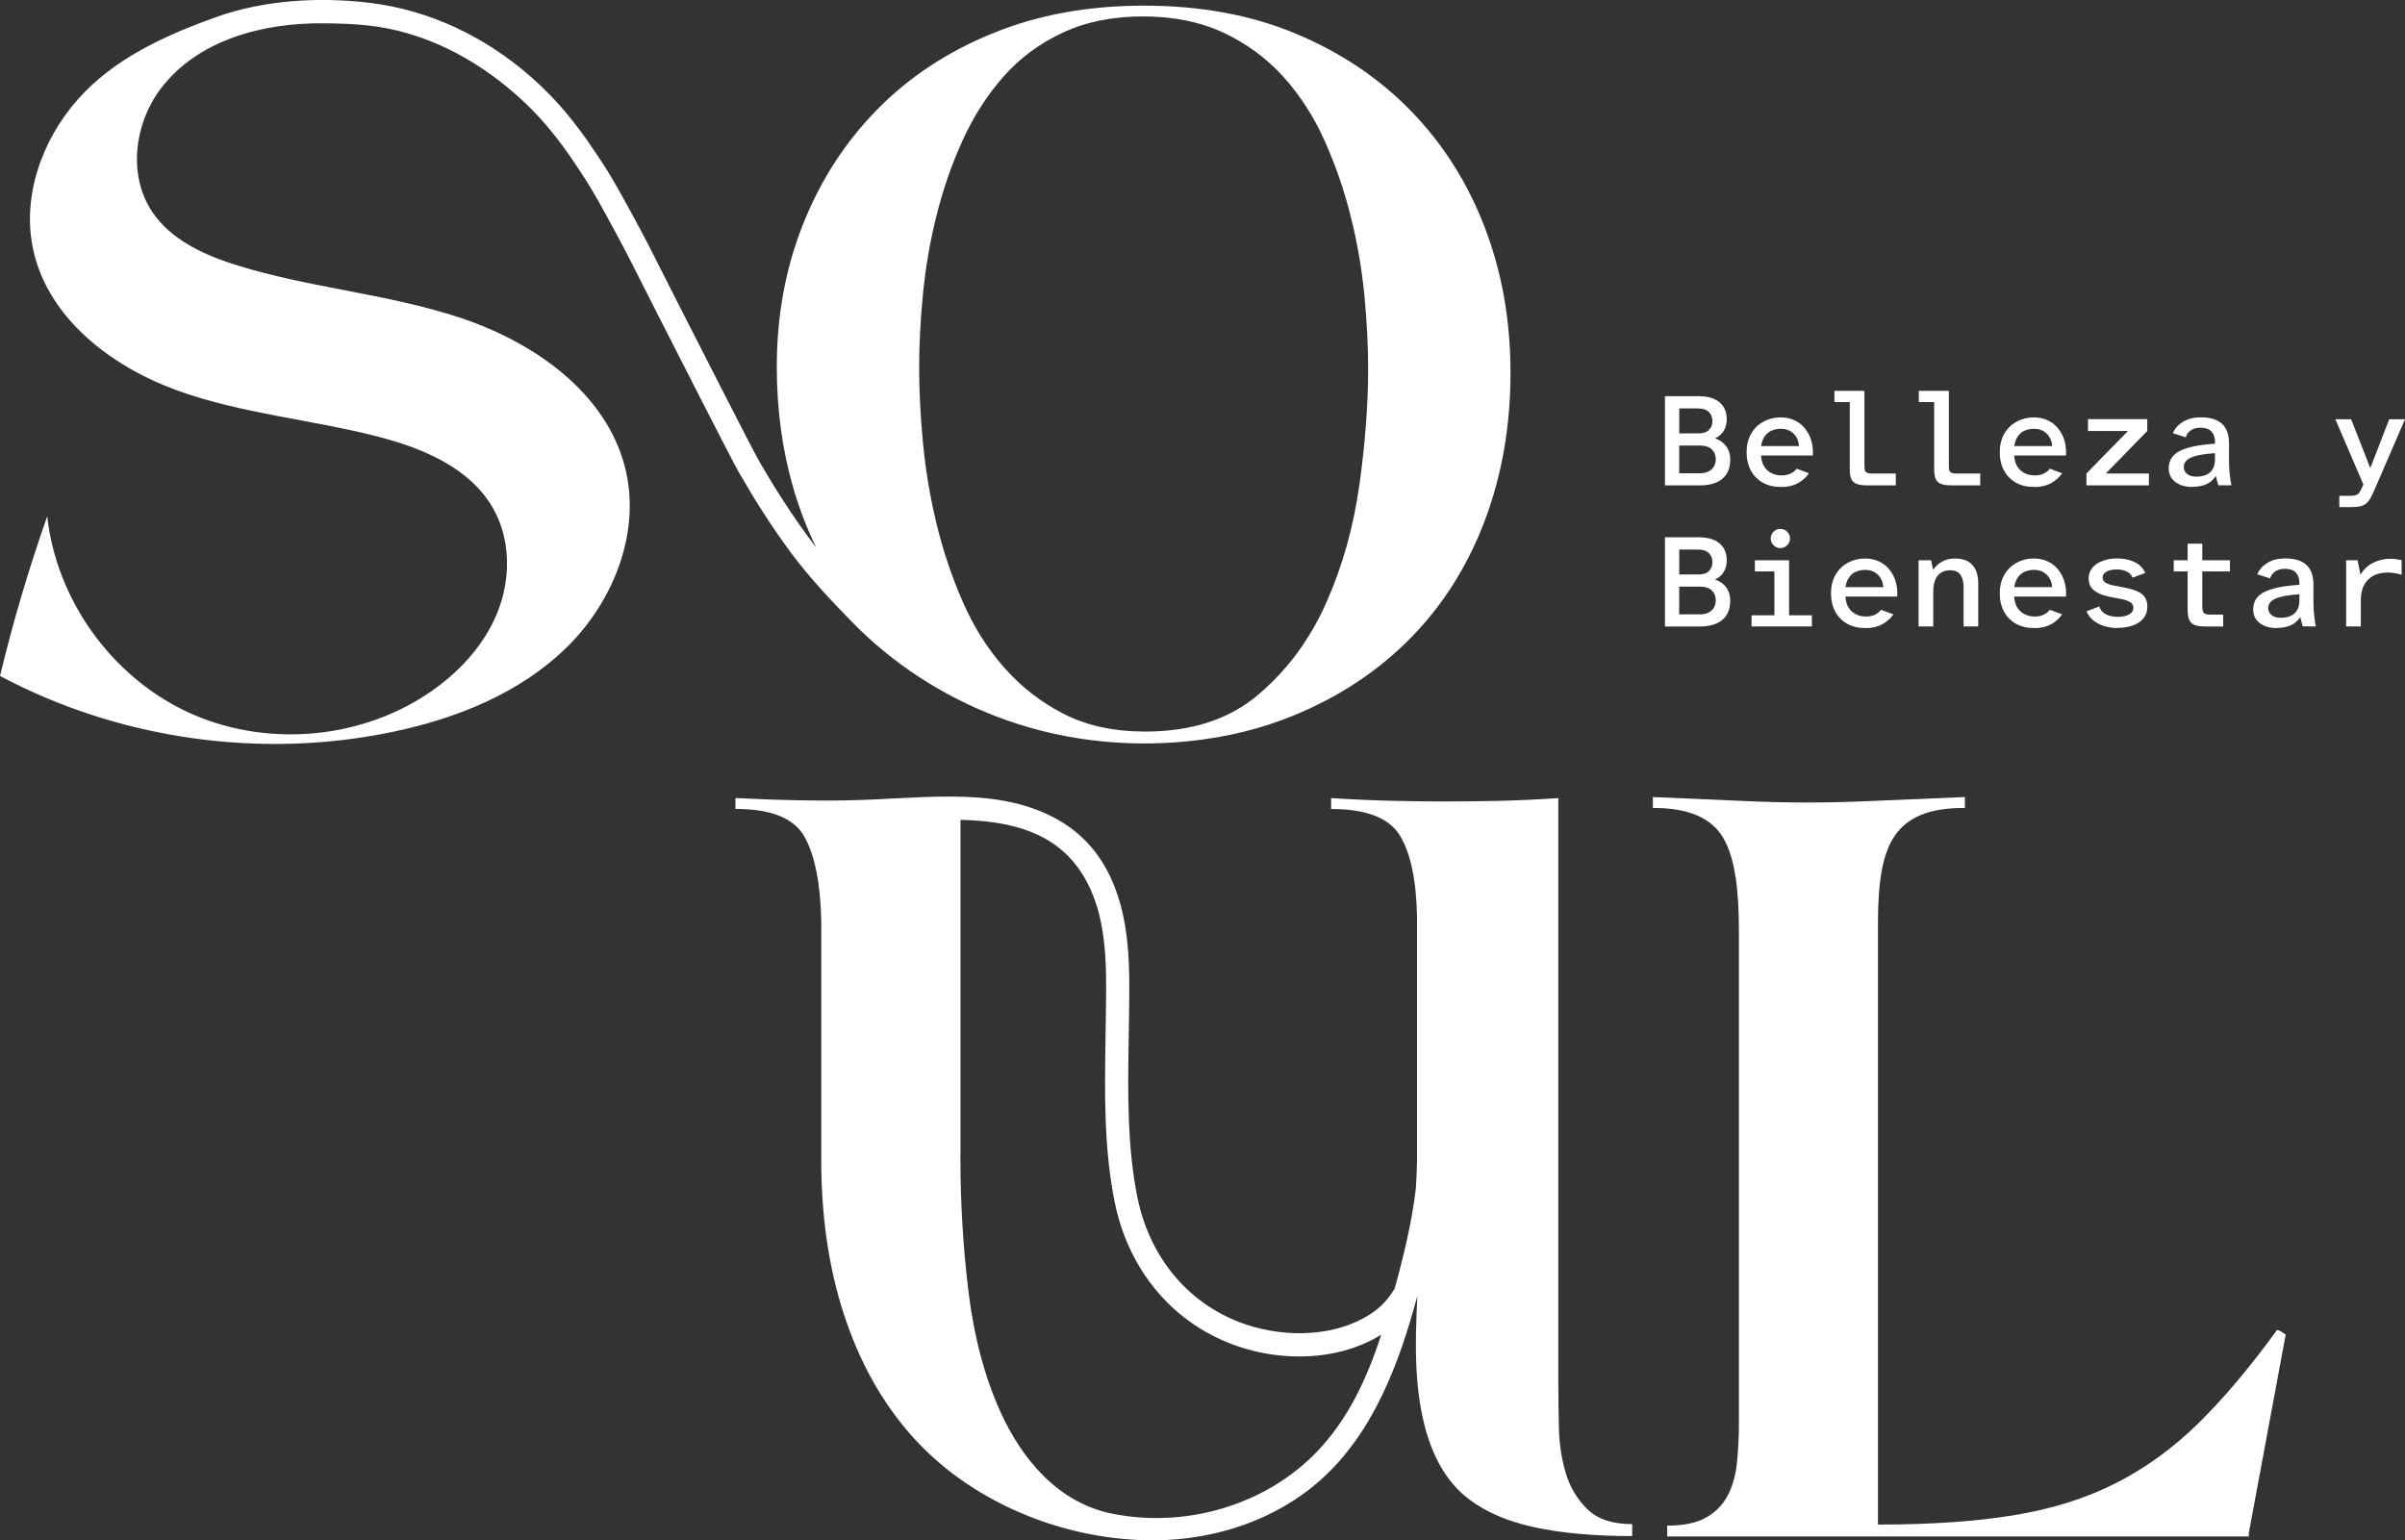 <?xml version="1.0" encoding="UTF-8"?>
<svg id="Capa_2" xmlns="http://www.w3.org/2000/svg" viewBox="0 0 289.73 185.58">
  <rect x="0" y="0" width="289.73" height="185.58" fill="#333333" stroke="none"/>
  <defs>
    <style>
      .cls-1 {
        fill: #fff;
      }
    </style>
  </defs>
  <g id="Capa_1-2">
    <g>
      <g>
        <g>
          <path class="cls-1" d="M209.07,105.66c-.26-1.88-.74-3.42-1.44-4.65-.7-1.22-1.75-2.14-3.14-2.75-1.4-.61-3.19-.92-5.37-.92v-1.31c4.28.18,7.81.33,10.61.46,2.79.13,5.46.2,7.99.2s5.24-.07,8.12-.2c2.88-.13,6.5-.28,10.87-.46v1.31c-2.18,0-3.95.28-5.3.85s-2.4,1.4-3.14,2.49-1.27,2.49-1.57,4.19c-.31,1.7-.46,3.73-.46,6.09v72.72h.27c6.11,0,11.46-.37,16.04-1.11,4.58-.74,8.69-2.03,12.31-3.86s6.96-4.26,10.02-7.27c3.05-3.01,6.2-6.74,9.43-11.2.09,0,.22.05.39.13.17.09.28.15.33.2.04.05.15.11.33.2l-4.45,23.96v.39h-70.06v-1.31c1.92,0,3.45-.3,4.58-.92,1.13-.61,2.01-1.46,2.62-2.55s1-2.4,1.18-3.93c.17-1.53.26-3.25.26-5.17v-58.97c0-2.53-.13-4.73-.39-6.61h-.03Z"/>
          <path class="cls-1" d="M191.27,181.87c-1.22-1.18-2.1-2.62-2.62-4.32s-.81-3.56-.85-5.57c-.04-2.01-.07-3.84-.07-5.5v-70.32c-2.71.18-5.09.28-7.14.33-2.05.04-4.26.07-6.61.07-1.75,0-3.71-.02-5.89-.07-2.18-.04-4.76-.15-7.73-.33v1.31c4.19,0,6.94,1.05,8.25,3.14,1.31,2.1,2.01,5.37,2.1,9.82v29.46c-.02,1.08-.07,2.17-.14,3.26-.46,3.99-1.43,8.01-2.55,12.09-.58.96-1.35,1.96-2.43,2.74-3.65,2.66-9.23,3.38-14.57,1.88-7.21-2.03-12.44-7.87-14-15.62-1.24-6.17-1.15-12.64-1.05-18.9l.05-3.38c.09-5.97.19-12.75-3.34-18.26-3.3-5.16-9.01-7.19-14.88-7.61-4.24-.3-8.48.05-12.71.24s-8.19.14-12.28,0c-1.4-.05-2.81-.11-4.21-.18v1.31c4.28,0,7.05,1.11,8.31,3.34,1.26,2.23,1.94,5.65,2.03,10.28v29.59c.09,6.9,1.11,13.14,3.08,18.73,1.96,5.59,4.76,10.32,8.38,14.21,7.21,7.72,18.23,12.04,28.74,11.97,7.27-.05,14.62-2.47,20.02-7.33,6.27-5.64,9.4-13.94,11.58-22.09-.17,3.99-.34,8.01.19,11.97.61,4.61,2.14,9.49,5.93,12.42,2.1,1.62,4.78,2.77,8.05,3.47s7.18,1.05,11.72,1.05v-1.44c-2.36,0-4.15-.59-5.37-1.77h0ZM115.71,139.37v-40.59c6.51.13,11.6,1.72,14.62,6.44,3.08,4.81,2.99,10.86,2.9,16.71l-.05,3.38c-.1,6.4-.2,13.03,1.1,19.49,1.77,8.8,7.75,15.43,15.98,17.76,2.08.59,4.2.87,6.27.87,3.65,0,7.12-.91,9.87-2.63-1.87,5.78-4.07,9.94-6.99,13.28-6.18,7.06-16.23,10.13-25.39,8.3-6.5-1.29-10.92-6.54-13.54-12.37-1.88-4.19-3.14-8.97-3.8-14.34s-.98-10.8-.98-16.3h.01Z"/>
        </g>
        <path class="cls-1" d="M178.89,27.45c-2.05-5.37-5-10.04-8.84-14.01-3.84-3.97-8.47-7.09-13.88-9.36-5.41-2.27-11.52-3.4-18.33-3.4s-12.81,1.11-18.27,3.34c-5.46,2.23-10.11,5.3-13.95,9.23-3.84,3.93-6.81,8.53-8.9,13.82-2.09,5.28-3.14,10.98-3.14,17.09,0,5.15.65,10,1.96,14.54.74,2.56,1.67,4.98,2.8,7.29-.09-.12-.19-.25-.28-.37-2.28-3.02-4.49-6.38-6.56-9.99-.61-1.05-2.06-3.9-4.71-9.07-2.52-4.92-3.77-7.38-5.18-10.15-.89-1.76-1.55-3.06-2.07-4.09-1.27-2.53-1.7-3.38-2.61-5.06-2.05-3.8-3.09-5.71-4.52-7.88-1.82-2.74-4.3-6.5-8.53-10.19C58.41,4.41,51.76,1.22,44.54.34c-6.18-.75-12.82-.31-18.42,1.69-6.2,2.21-12.39,5.02-16.75,9.95-4.36,4.93-6.79,11.82-5.34,18.24,1.84,8.16,9.37,13.92,17.23,16.79,7.86,2.86,16.34,3.53,24.44,5.64,5.33,1.39,10.9,3.75,13.66,8.52,2.19,3.78,2.19,8.61.55,12.66-1.65,4.05-4.79,7.37-8.44,9.79-8.41,5.58-19.76,6.43-28.91,2.15s-15.77-13.53-16.87-23.57c-2.22,6.31-4.12,12.73-5.69,19.24,14.33,7.63,31.36,10.06,47.26,6.75,7.74-1.61,15.41-4.68,21.05-10.23s8.92-13.89,7.01-21.56c-2.25-9.01-10.86-15.08-19.66-18.04s-18.22-3.63-27.09-6.39c-3.92-1.22-7.92-3.02-10.22-6.43-2.94-4.37-2.2-10.56.96-14.78,4.52-6.05,12.56-8.04,19.76-7.95,1.78.02,3.58.06,5.35.27,6.6.73,12.65,3.87,17.62,8.21,3.94,3.44,6.22,6.87,8.04,9.63,1.36,2.06,2.38,3.93,4.39,7.66.89,1.65,1.32,2.49,2.58,4.99.52,1.03,1.18,2.34,2.07,4.09,1.41,2.77,2.66,5.24,5.18,10.16,2.87,5.6,4.16,8.13,4.77,9.19,1.89,3.29,3.93,6.5,6.19,9.55,2.25,3.04,4.79,5.71,7.41,8.4,4.85,4.97,10.8,8.83,17.28,11.33,7.43,2.87,15.46,3.83,23.37,3,4.31-.45,8.58-1.45,12.59-3.11,5.5-2.27,10.19-5.39,14.08-9.36,3.88-3.97,6.85-8.69,8.9-14.14,2.05-5.46,3.08-11.37,3.08-17.74s-1.03-12.11-3.08-17.48h0ZM163.76,58.42c-.7,5.06-2.03,9.8-3.99,14.21s-4.69,8.1-8.18,11.06c-3.49,2.97-8.03,4.45-13.62,4.45-3.75,0-7.01-.7-9.76-2.1-2.75-1.39-5.15-3.25-7.2-5.57-2.05-2.31-3.73-4.98-5.04-7.99-1.31-3.01-2.36-6.13-3.14-9.36-.79-3.23-1.33-6.48-1.64-9.76-.31-3.27-.46-6.31-.46-9.1s.15-5.65.46-8.84.85-6.35,1.64-9.49,1.83-6.15,3.14-9.03c1.31-2.88,2.95-5.43,4.91-7.66,1.96-2.23,4.34-3.99,7.14-5.3,2.79-1.31,6.02-1.96,9.69-1.96s6.89.66,9.69,1.96c2.79,1.31,5.19,3.08,7.2,5.3,2.01,2.23,3.67,4.8,4.98,7.73,1.31,2.93,2.36,5.96,3.14,9.1.79,3.14,1.33,6.29,1.64,9.43.3,3.14.46,6.11.46,8.9,0,4.28-.35,8.95-1.05,14.01h-.01Z"/>
      </g>
      <g>
        <path class="cls-1" d="M200.58,58.48v-10.75h4.01c.76,0,1.39.11,1.9.33.5.22.88.54,1.14.95s.39.91.39,1.49c0,.33-.05.65-.15.95-.1.3-.26.57-.47.8s-.47.42-.8.57c.36.12.69.29.96.53.28.24.5.52.65.86.16.34.23.74.23,1.2,0,.64-.14,1.2-.42,1.66s-.69.81-1.23,1.05c-.54.24-1.2.36-1.97.36h-4.25.01ZM202.29,52.21h2.37c.55,0,.96-.14,1.23-.42.27-.28.41-.63.41-1.06s-.14-.8-.43-1.09-.73-.43-1.32-.43h-2.25v3.01h0ZM202.29,57.02h2.46c.45,0,.82-.08,1.1-.23.28-.15.5-.35.64-.61.14-.26.21-.55.21-.87,0-.47-.16-.86-.48-1.17-.32-.31-.81-.46-1.48-.46h-2.45v3.33h0Z"/>
        <path class="cls-1" d="M214.56,58.67c-.85,0-1.58-.17-2.2-.52-.62-.35-1.1-.84-1.44-1.47s-.51-1.37-.51-2.2.18-1.58.54-2.21c.36-.63.85-1.11,1.47-1.46.62-.34,1.31-.52,2.08-.52.64,0,1.21.12,1.71.36s.92.57,1.25.99.59.9.75,1.46c.16.55.22,1.14.18,1.78h-6.24c.03.45.12.83.27,1.13.15.3.34.54.58.73s.49.32.77.41.56.13.84.13c.45,0,.82-.08,1.12-.23s.53-.34.72-.58l1.48.55c-.33.48-.78.88-1.33,1.19-.56.31-1.23.47-2.03.47h0ZM212.15,53.74h4.57c-.02-.38-.12-.72-.29-1.03-.17-.31-.42-.56-.74-.76-.32-.19-.71-.29-1.16-.29-.36,0-.72.07-1.05.2-.34.13-.62.35-.85.66s-.39.71-.47,1.21h0Z"/>
        <path class="cls-1" d="M225.03,58.48c-.56,0-1-.05-1.31-.16-.32-.11-.54-.3-.68-.58-.13-.28-.2-.68-.2-1.19v-8.11h-1.85v-1.35h3.62v9.04c0,.36.05.61.16.73s.37.19.77.19h2.85v1.43h-3.36Z"/>
        <path class="cls-1" d="M235.2,58.48c-.56,0-1-.05-1.31-.16-.32-.11-.54-.3-.68-.58-.13-.28-.2-.68-.2-1.19v-8.11h-1.85v-1.35h3.62v9.04c0,.36.05.61.16.73s.37.19.77.19h2.85v1.43h-3.36Z"/>
        <path class="cls-1" d="M245.06,58.67c-.85,0-1.58-.17-2.2-.52-.62-.35-1.1-.84-1.44-1.47s-.51-1.37-.51-2.2.18-1.58.54-2.21c.36-.63.85-1.11,1.47-1.46.62-.34,1.31-.52,2.08-.52.64,0,1.21.12,1.71.36s.92.57,1.25.99.59.9.75,1.46c.16.55.22,1.14.18,1.78h-6.24c.03.45.12.83.27,1.13.15.3.34.54.58.73s.49.32.77.41.56.13.84.13c.45,0,.82-.08,1.12-.23s.53-.34.72-.58l1.48.55c-.33.48-.78.88-1.33,1.19-.56.31-1.23.47-2.03.47h0ZM242.65,53.74h4.57c-.02-.38-.12-.72-.29-1.03-.17-.31-.42-.56-.74-.76-.32-.19-.71-.29-1.16-.29-.36,0-.72.07-1.05.2-.34.13-.62.35-.85.66s-.39.71-.47,1.21h0Z"/>
        <path class="cls-1" d="M251.35,58.48v-1.43l5-5.12h-4.81v-1.43h7.14v1.43l-5,5.12h5.2v1.43h-7.53Z"/>
        <path class="cls-1" d="M264.09,58.67c-.83,0-1.5-.2-2.03-.6-.53-.4-.79-.95-.79-1.66,0-.96.47-1.67,1.42-2.12.94-.44,2.33-.72,4.15-.83v-.19c0-.56-.15-.99-.43-1.29-.29-.3-.74-.45-1.33-.45-.47,0-.86.11-1.17.33-.31.22-.51.5-.59.83l-1.56-.5c.25-.58.67-1.04,1.25-1.39.59-.35,1.3-.52,2.14-.52,1.12,0,1.96.26,2.53.78s.85,1.31.85,2.37v2c0,.65.03,1.24.09,1.76.06.52.13.95.2,1.28h-1.58l-.31-1.13c-.24.41-.59.73-1.05.96-.47.24-1.06.35-1.78.35v.02ZM264.6,57.43c.44,0,.83-.07,1.16-.21.33-.14.59-.37.79-.68s.29-.74.29-1.28v-.66c-1.25.08-2.2.24-2.82.5-.63.26-.94.65-.94,1.17,0,.34.14.62.41.84s.65.32,1.12.32h-.01Z"/>
        <path class="cls-1" d="M281.82,61.09v-1.35h1.21c.42,0,.72-.05.91-.14.19-.1.35-.29.47-.58l.31-.64-3.38-7.87h1.9l2.28,5.81h.06l2.25-5.81h1.9l-3.7,8.56c-.16.38-.32.69-.47.96s-.32.47-.51.63-.43.27-.72.34-.65.1-1.09.1h-1.42,0Z"/>
        <path class="cls-1" d="M200.58,75.48v-10.75h4.01c.76,0,1.39.11,1.9.33.5.22.88.54,1.14.95s.39.91.39,1.49c0,.33-.05.65-.15.95-.1.3-.26.57-.47.8s-.47.42-.8.57c.36.12.69.29.96.53.28.24.5.52.65.86.16.34.23.74.23,1.2,0,.64-.14,1.2-.42,1.66-.28.46-.69.81-1.23,1.05-.54.24-1.2.36-1.97.36h-4.25.01ZM202.29,69.21h2.37c.55,0,.96-.14,1.23-.42.27-.28.41-.63.41-1.06s-.14-.8-.43-1.09-.73-.43-1.32-.43h-2.25v3.01h0ZM202.29,74.02h2.46c.45,0,.82-.08,1.1-.23s.5-.35.64-.61.21-.55.21-.87c0-.47-.16-.86-.48-1.17-.32-.31-.81-.46-1.48-.46h-2.45v3.33h0Z"/>
        <path class="cls-1" d="M211.01,75.48v-1.35h2.75v-5.28h-2.35v-1.35h4.12v6.63h2.75v1.35h-7.27,0ZM214.48,66.04c-.32,0-.6-.12-.82-.35-.23-.23-.34-.5-.34-.81s.11-.59.34-.82.5-.34.82-.34.59.11.82.34c.22.23.34.5.34.82s-.11.58-.34.81c-.23.23-.5.35-.82.35Z"/>
        <path class="cls-1" d="M224.73,75.67c-.85,0-1.58-.17-2.2-.52s-1.1-.84-1.44-1.47-.51-1.37-.51-2.2.18-1.58.54-2.21.85-1.11,1.47-1.46c.62-.34,1.31-.52,2.08-.52.64,0,1.21.12,1.71.36s.92.57,1.25.99.59.9.75,1.46c.16.55.22,1.14.18,1.78h-6.24c.03.45.12.83.27,1.13.15.3.34.54.58.73s.49.32.77.41c.28.09.56.13.84.13.45,0,.82-.08,1.12-.23s.53-.34.72-.58l1.48.55c-.33.48-.78.88-1.33,1.19-.56.31-1.23.47-2.03.47h0ZM222.31,70.74h4.57c-.02-.38-.12-.72-.29-1.03s-.42-.56-.74-.76c-.32-.19-.71-.29-1.16-.29-.36,0-.72.07-1.05.2-.34.13-.62.35-.85.66s-.39.71-.47,1.21h0Z"/>
        <path class="cls-1" d="M231.13,75.48v-7.98h1.51l.24,1.16c.12-.19.29-.4.53-.61s.53-.39.88-.54c.35-.14.76-.22,1.21-.22.67,0,1.2.12,1.62.37.41.25.72.6.91,1.05.19.45.29.98.29,1.59v5.18h-1.77v-4.78c0-.62-.13-1.11-.38-1.46s-.67-.53-1.26-.53c-.63,0-1.13.22-1.48.66-.35.44-.53,1.07-.53,1.9v4.21s-1.77,0-1.77,0Z"/>
        <path class="cls-1" d="M245.06,75.67c-.85,0-1.58-.17-2.2-.52s-1.1-.84-1.44-1.47-.51-1.37-.51-2.2.18-1.58.54-2.21.85-1.11,1.47-1.46c.62-.34,1.31-.52,2.08-.52.64,0,1.21.12,1.71.36s.92.57,1.25.99.59.9.75,1.46c.16.55.22,1.14.18,1.78h-6.24c.03.45.12.83.27,1.13.15.3.34.54.58.73s.49.32.77.41c.28.09.56.13.84.13.45,0,.82-.08,1.12-.23s.53-.34.72-.58l1.48.55c-.33.48-.78.88-1.33,1.19-.56.31-1.23.47-2.03.47h0ZM242.65,70.74h4.57c-.02-.38-.12-.72-.29-1.03s-.42-.56-.74-.76c-.32-.19-.71-.29-1.16-.29-.36,0-.72.07-1.05.2-.34.13-.62.35-.85.66s-.39.71-.47,1.21h0Z"/>
        <path class="cls-1" d="M255.13,75.67c-.57,0-1.1-.08-1.61-.23s-.94-.38-1.32-.68-.65-.67-.84-1.11l1.54-.58c.12.41.38.72.78.93s.89.32,1.47.32c.55,0,1-.1,1.34-.29.35-.19.52-.46.52-.8,0-.3-.13-.53-.39-.69s-.66-.29-1.18-.39l-1.37-.27c-.74-.14-1.33-.38-1.78-.73s-.67-.83-.67-1.46c0-.51.16-.95.47-1.31s.72-.63,1.24-.82,1.08-.28,1.71-.28c.77,0,1.46.14,2.08.42.61.28,1.05.72,1.32,1.33l-1.53.56c-.13-.32-.36-.57-.7-.73s-.74-.25-1.2-.25c-.51,0-.93.09-1.24.26-.31.17-.47.41-.47.72,0,.25.11.44.32.59.21.14.53.26.95.35l1.4.27c.93.17,1.62.43,2.06.77s.66.86.66,1.54c0,.55-.16,1.01-.47,1.39s-.74.67-1.28.86-1.14.29-1.82.29v.02Z"/>
        <path class="cls-1" d="M265.78,75.48c-.56,0-1-.05-1.33-.16s-.56-.31-.7-.61-.21-.74-.21-1.32v-4.54h-1.67v-1.35h1.67v-2h1.77v2h3.33v1.35h-3.33v4.2c0,.42.07.69.2.81.13.12.39.19.76.19h1.56v1.43h-2.06,0Z"/>
        <path class="cls-1" d="M274.26,75.67c-.83,0-1.5-.2-2.03-.6s-.79-.95-.79-1.66c0-.96.47-1.67,1.42-2.12.94-.44,2.33-.72,4.15-.83v-.19c0-.56-.15-.99-.43-1.29-.29-.3-.74-.45-1.33-.45-.47,0-.86.11-1.17.33-.31.22-.51.5-.59.83l-1.56-.5c.25-.58.67-1.04,1.25-1.39.59-.35,1.3-.52,2.14-.52,1.12,0,1.96.26,2.53.78s.85,1.31.85,2.37v2c0,.65.03,1.24.09,1.76.06.52.13.95.2,1.28h-1.58l-.31-1.13c-.24.41-.59.73-1.05.96-.47.24-1.06.35-1.78.35v.02ZM274.77,74.43c.44,0,.83-.07,1.16-.21.33-.14.59-.37.79-.68s.29-.74.29-1.28v-.66c-1.25.08-2.2.24-2.82.5-.63.26-.94.65-.94,1.17,0,.34.14.62.41.84s.65.32,1.12.32h-.01Z"/>
        <path class="cls-1" d="M282.64,75.48v-7.98h1.38l.34,1.74c.41-.67.93-1.15,1.58-1.46s1.32-.46,2.03-.46c.22,0,.46.02.7.05s.46.07.65.11v1.77c-.26-.09-.53-.15-.83-.2-.29-.05-.58-.07-.86-.07-.64,0-1.2.12-1.68.37-.48.25-.85.61-1.13,1.1-.27.49-.41,1.1-.41,1.83v3.2h-1.77Z"/>
      </g>
    </g>
  </g>
</svg>